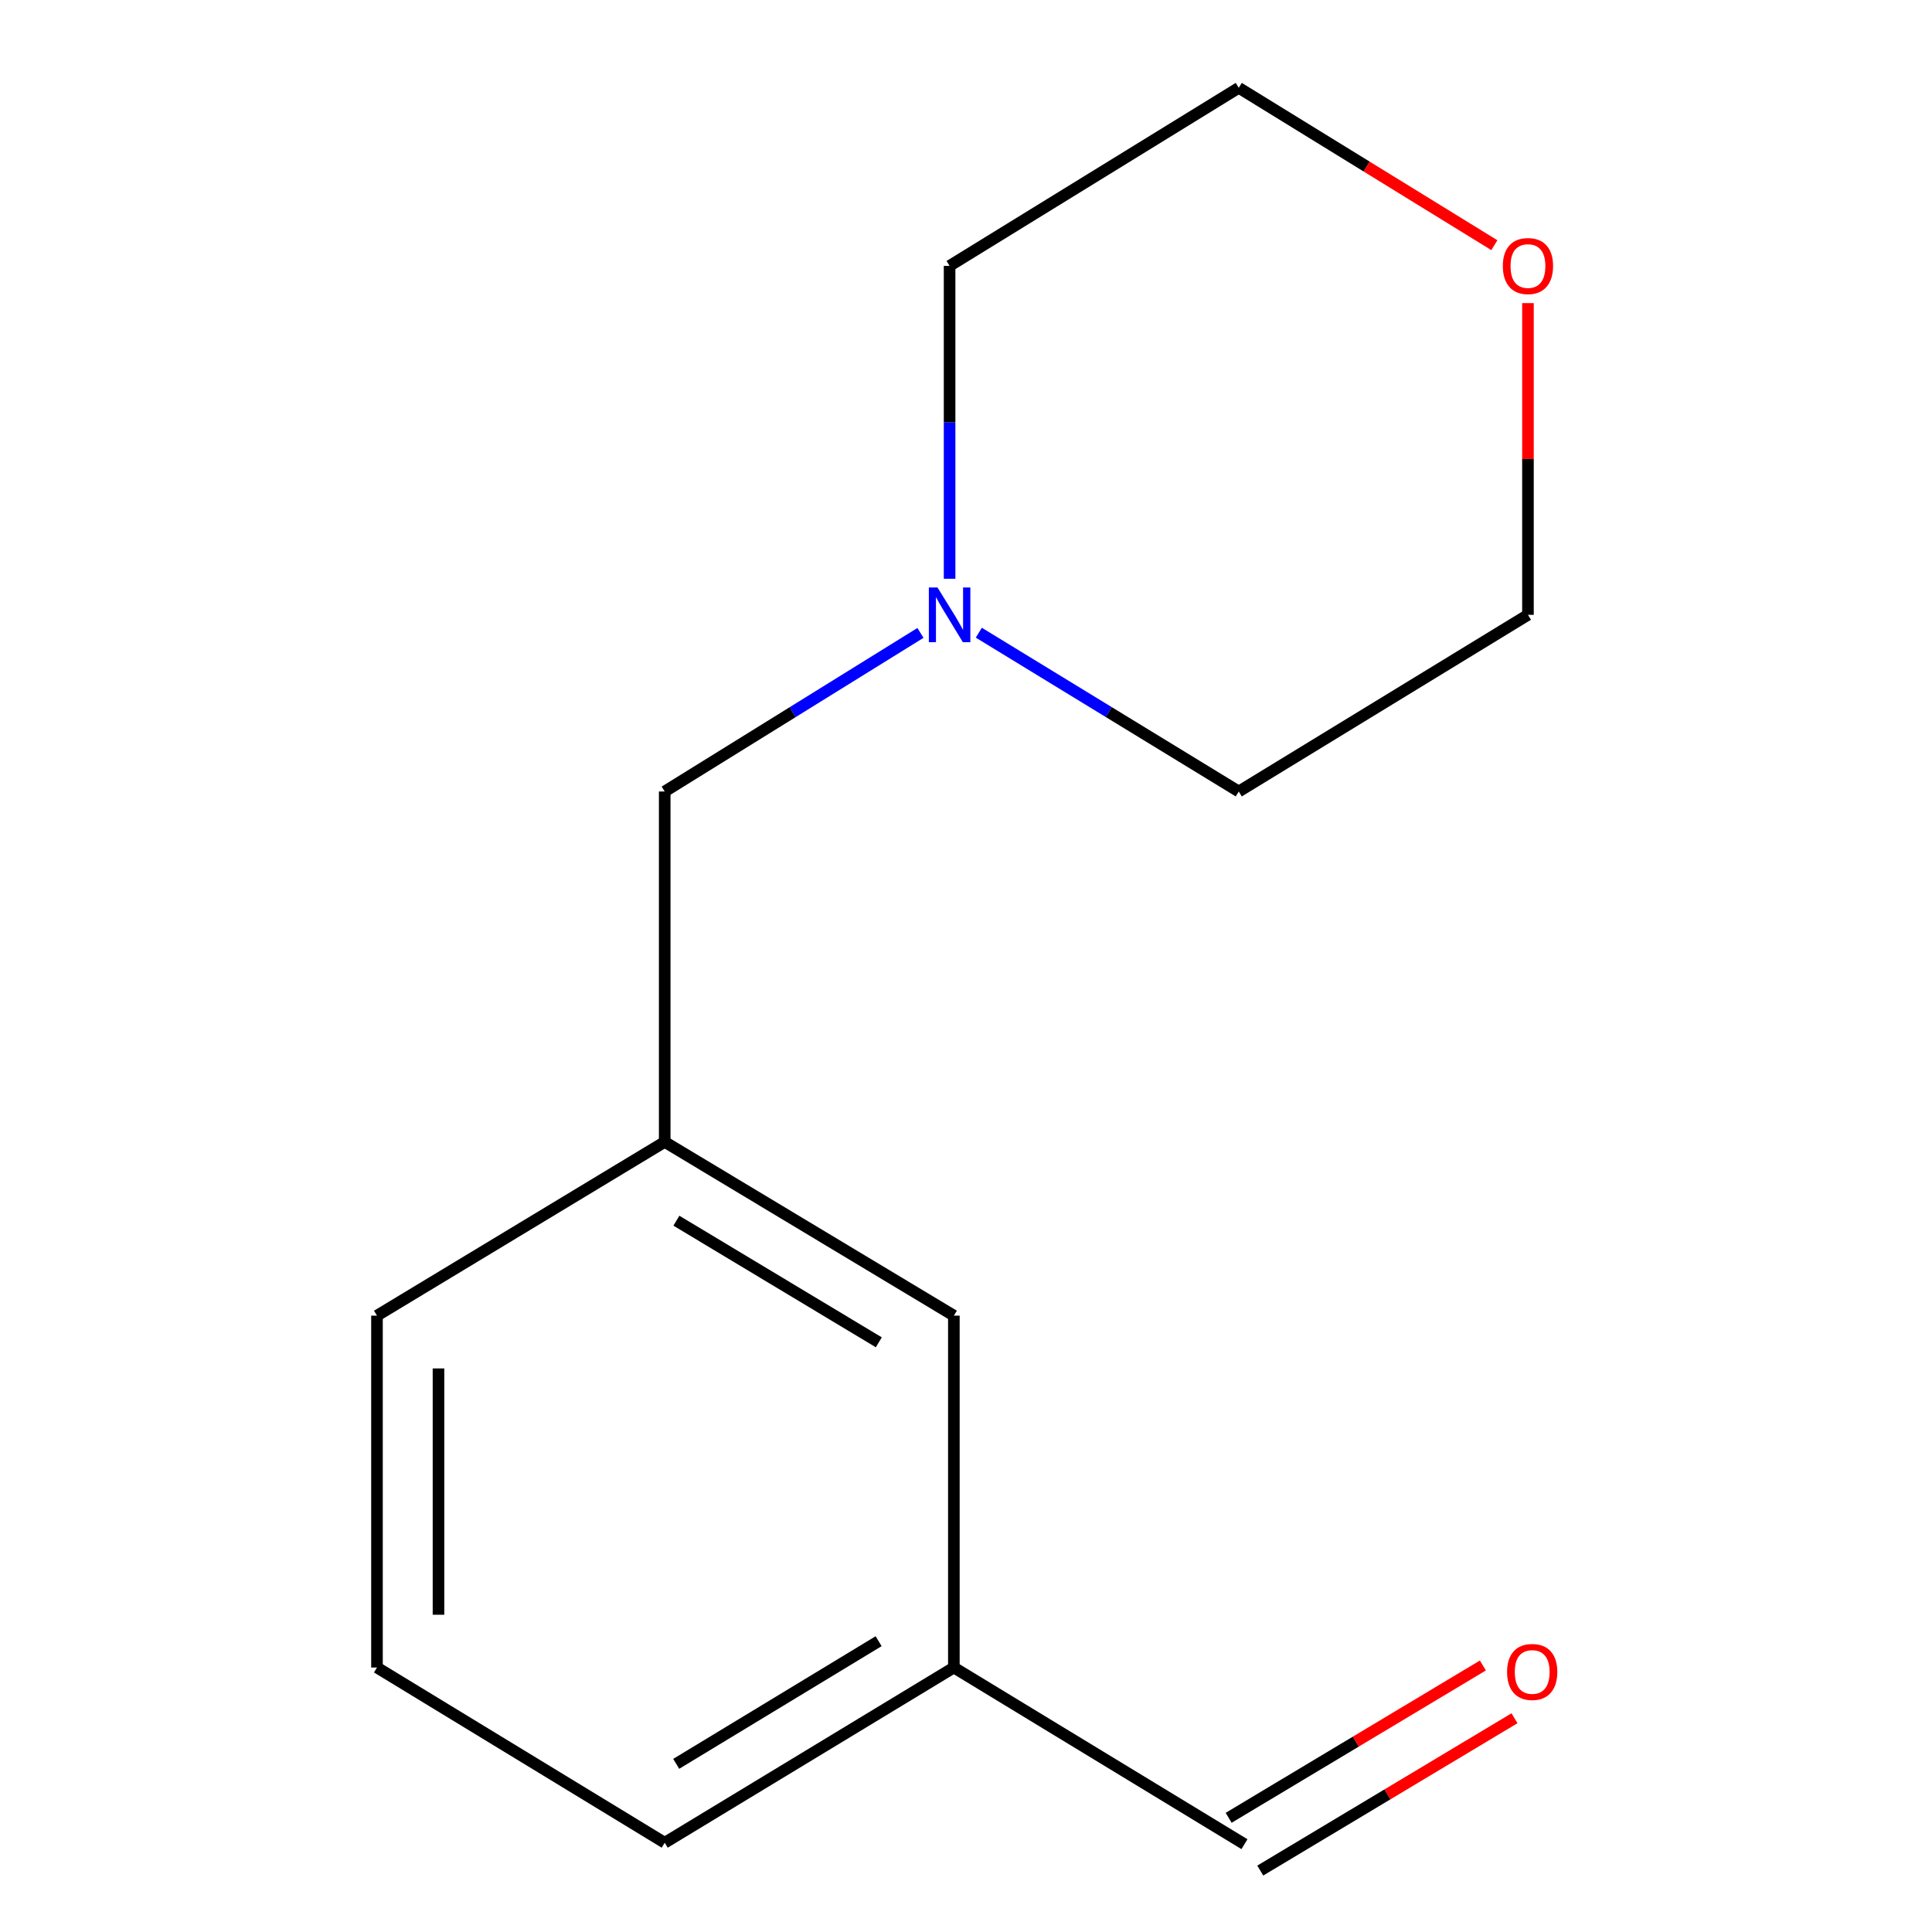 <?xml version='1.0' encoding='iso-8859-1'?>
<svg version='1.1' baseProfile='full'
              xmlns='http://www.w3.org/2000/svg'
                      xmlns:rdkit='http://www.rdkit.org/xml'
                      xmlns:xlink='http://www.w3.org/1999/xlink'
                  xml:space='preserve'
width='1000px' height='1000px' viewBox='0 0 1000 1000'>
<!-- END OF HEADER -->
<rect style='opacity:1.0;fill:#FFFFFF;stroke:none' width='1000' height='1000' x='0' y='0'> </rect>
<path class='bond-0' d='M 476.431,327.591 L 410.24,368.635' style='fill:none;fill-rule:evenodd;stroke:#0000FF;stroke-width:6px;stroke-linecap:butt;stroke-linejoin:miter;stroke-opacity:1' />
<path class='bond-0' d='M 410.24,368.635 L 344.05,409.678' style='fill:none;fill-rule:evenodd;stroke:#000000;stroke-width:6px;stroke-linecap:butt;stroke-linejoin:miter;stroke-opacity:1' />
<path class='bond-7' d='M 506.633,327.482 L 573.905,368.58' style='fill:none;fill-rule:evenodd;stroke:#0000FF;stroke-width:6px;stroke-linecap:butt;stroke-linejoin:miter;stroke-opacity:1' />
<path class='bond-7' d='M 573.905,368.58 L 641.178,409.678' style='fill:none;fill-rule:evenodd;stroke:#000000;stroke-width:6px;stroke-linecap:butt;stroke-linejoin:miter;stroke-opacity:1' />
<path class='bond-8' d='M 491.508,299.566 L 491.508,218.591' style='fill:none;fill-rule:evenodd;stroke:#0000FF;stroke-width:6px;stroke-linecap:butt;stroke-linejoin:miter;stroke-opacity:1' />
<path class='bond-8' d='M 491.508,218.591 L 491.508,137.616' style='fill:none;fill-rule:evenodd;stroke:#000000;stroke-width:6px;stroke-linecap:butt;stroke-linejoin:miter;stroke-opacity:1' />
<path class='bond-2' d='M 344.05,409.678 L 344.05,591.047' style='fill:none;fill-rule:evenodd;stroke:#000000;stroke-width:6px;stroke-linecap:butt;stroke-linejoin:miter;stroke-opacity:1' />
<path class='bond-1' d='M 773.47,126.906 L 707.324,86.18' style='fill:none;fill-rule:evenodd;stroke:#FF0000;stroke-width:6px;stroke-linecap:butt;stroke-linejoin:miter;stroke-opacity:1' />
<path class='bond-1' d='M 707.324,86.18 L 641.178,45.455' style='fill:none;fill-rule:evenodd;stroke:#000000;stroke-width:6px;stroke-linecap:butt;stroke-linejoin:miter;stroke-opacity:1' />
<path class='bond-14' d='M 790.865,156.892 L 790.865,237.567' style='fill:none;fill-rule:evenodd;stroke:#FF0000;stroke-width:6px;stroke-linecap:butt;stroke-linejoin:miter;stroke-opacity:1' />
<path class='bond-14' d='M 790.865,237.567 L 790.865,318.242' style='fill:none;fill-rule:evenodd;stroke:#000000;stroke-width:6px;stroke-linecap:butt;stroke-linejoin:miter;stroke-opacity:1' />
<path class='bond-5' d='M 344.05,591.047 L 493.719,680.98' style='fill:none;fill-rule:evenodd;stroke:#000000;stroke-width:6px;stroke-linecap:butt;stroke-linejoin:miter;stroke-opacity:1' />
<path class='bond-5' d='M 350.101,631.83 L 454.869,694.783' style='fill:none;fill-rule:evenodd;stroke:#000000;stroke-width:6px;stroke-linecap:butt;stroke-linejoin:miter;stroke-opacity:1' />
<path class='bond-12' d='M 344.05,591.047 L 195.123,680.98' style='fill:none;fill-rule:evenodd;stroke:#000000;stroke-width:6px;stroke-linecap:butt;stroke-linejoin:miter;stroke-opacity:1' />
<path class='bond-3' d='M 767.536,862.052 L 701.743,901.47' style='fill:none;fill-rule:evenodd;stroke:#FF0000;stroke-width:6px;stroke-linecap:butt;stroke-linejoin:miter;stroke-opacity:1' />
<path class='bond-3' d='M 701.743,901.47 L 635.95,940.889' style='fill:none;fill-rule:evenodd;stroke:#000000;stroke-width:6px;stroke-linecap:butt;stroke-linejoin:miter;stroke-opacity:1' />
<path class='bond-3' d='M 783.9,889.366 L 718.107,928.784' style='fill:none;fill-rule:evenodd;stroke:#FF0000;stroke-width:6px;stroke-linecap:butt;stroke-linejoin:miter;stroke-opacity:1' />
<path class='bond-3' d='M 718.107,928.784 L 652.314,968.202' style='fill:none;fill-rule:evenodd;stroke:#000000;stroke-width:6px;stroke-linecap:butt;stroke-linejoin:miter;stroke-opacity:1' />
<path class='bond-4' d='M 644.132,954.545 L 493.719,863.109' style='fill:none;fill-rule:evenodd;stroke:#000000;stroke-width:6px;stroke-linecap:butt;stroke-linejoin:miter;stroke-opacity:1' />
<path class='bond-6' d='M 493.719,680.98 L 493.719,863.109' style='fill:none;fill-rule:evenodd;stroke:#000000;stroke-width:6px;stroke-linecap:butt;stroke-linejoin:miter;stroke-opacity:1' />
<path class='bond-15' d='M 493.719,863.109 L 344.05,953.803' style='fill:none;fill-rule:evenodd;stroke:#000000;stroke-width:6px;stroke-linecap:butt;stroke-linejoin:miter;stroke-opacity:1' />
<path class='bond-15' d='M 454.768,849.482 L 349.999,912.967' style='fill:none;fill-rule:evenodd;stroke:#000000;stroke-width:6px;stroke-linecap:butt;stroke-linejoin:miter;stroke-opacity:1' />
<path class='bond-10' d='M 641.178,409.678 L 790.865,318.242' style='fill:none;fill-rule:evenodd;stroke:#000000;stroke-width:6px;stroke-linecap:butt;stroke-linejoin:miter;stroke-opacity:1' />
<path class='bond-11' d='M 491.508,137.616 L 641.178,45.455' style='fill:none;fill-rule:evenodd;stroke:#000000;stroke-width:6px;stroke-linecap:butt;stroke-linejoin:miter;stroke-opacity:1' />
<path class='bond-9' d='M 195.123,863.109 L 195.123,680.98' style='fill:none;fill-rule:evenodd;stroke:#000000;stroke-width:6px;stroke-linecap:butt;stroke-linejoin:miter;stroke-opacity:1' />
<path class='bond-9' d='M 226.964,835.79 L 226.964,708.299' style='fill:none;fill-rule:evenodd;stroke:#000000;stroke-width:6px;stroke-linecap:butt;stroke-linejoin:miter;stroke-opacity:1' />
<path class='bond-13' d='M 195.123,863.109 L 344.05,953.803' style='fill:none;fill-rule:evenodd;stroke:#000000;stroke-width:6px;stroke-linecap:butt;stroke-linejoin:miter;stroke-opacity:1' />
<path  class='atom-0' d='M 485.248 304.082
L 494.528 319.082
Q 495.448 320.562, 496.928 323.242
Q 498.408 325.922, 498.488 326.082
L 498.488 304.082
L 502.248 304.082
L 502.248 332.402
L 498.368 332.402
L 488.408 316.002
Q 487.248 314.082, 486.008 311.882
Q 484.808 309.682, 484.448 309.002
L 484.448 332.402
L 480.768 332.402
L 480.768 304.082
L 485.248 304.082
' fill='#0000FF'/>
<path  class='atom-2' d='M 777.865 137.696
Q 777.865 130.896, 781.225 127.096
Q 784.585 123.296, 790.865 123.296
Q 797.145 123.296, 800.505 127.096
Q 803.865 130.896, 803.865 137.696
Q 803.865 144.576, 800.465 148.496
Q 797.065 152.376, 790.865 152.376
Q 784.625 152.376, 781.225 148.496
Q 777.865 144.616, 777.865 137.696
M 790.865 149.176
Q 795.185 149.176, 797.505 146.296
Q 799.865 143.376, 799.865 137.696
Q 799.865 132.136, 797.505 129.336
Q 795.185 126.496, 790.865 126.496
Q 786.545 126.496, 784.185 129.296
Q 781.865 132.096, 781.865 137.696
Q 781.865 143.416, 784.185 146.296
Q 786.545 149.176, 790.865 149.176
' fill='#FF0000'/>
<path  class='atom-4' d='M 780.059 865.4
Q 780.059 858.6, 783.419 854.8
Q 786.779 851, 793.059 851
Q 799.339 851, 802.699 854.8
Q 806.059 858.6, 806.059 865.4
Q 806.059 872.28, 802.659 876.2
Q 799.259 880.08, 793.059 880.08
Q 786.819 880.08, 783.419 876.2
Q 780.059 872.32, 780.059 865.4
M 793.059 876.88
Q 797.379 876.88, 799.699 874
Q 802.059 871.08, 802.059 865.4
Q 802.059 859.84, 799.699 857.04
Q 797.379 854.2, 793.059 854.2
Q 788.739 854.2, 786.379 857
Q 784.059 859.8, 784.059 865.4
Q 784.059 871.12, 786.379 874
Q 788.739 876.88, 793.059 876.88
' fill='#FF0000'/>
</svg>
